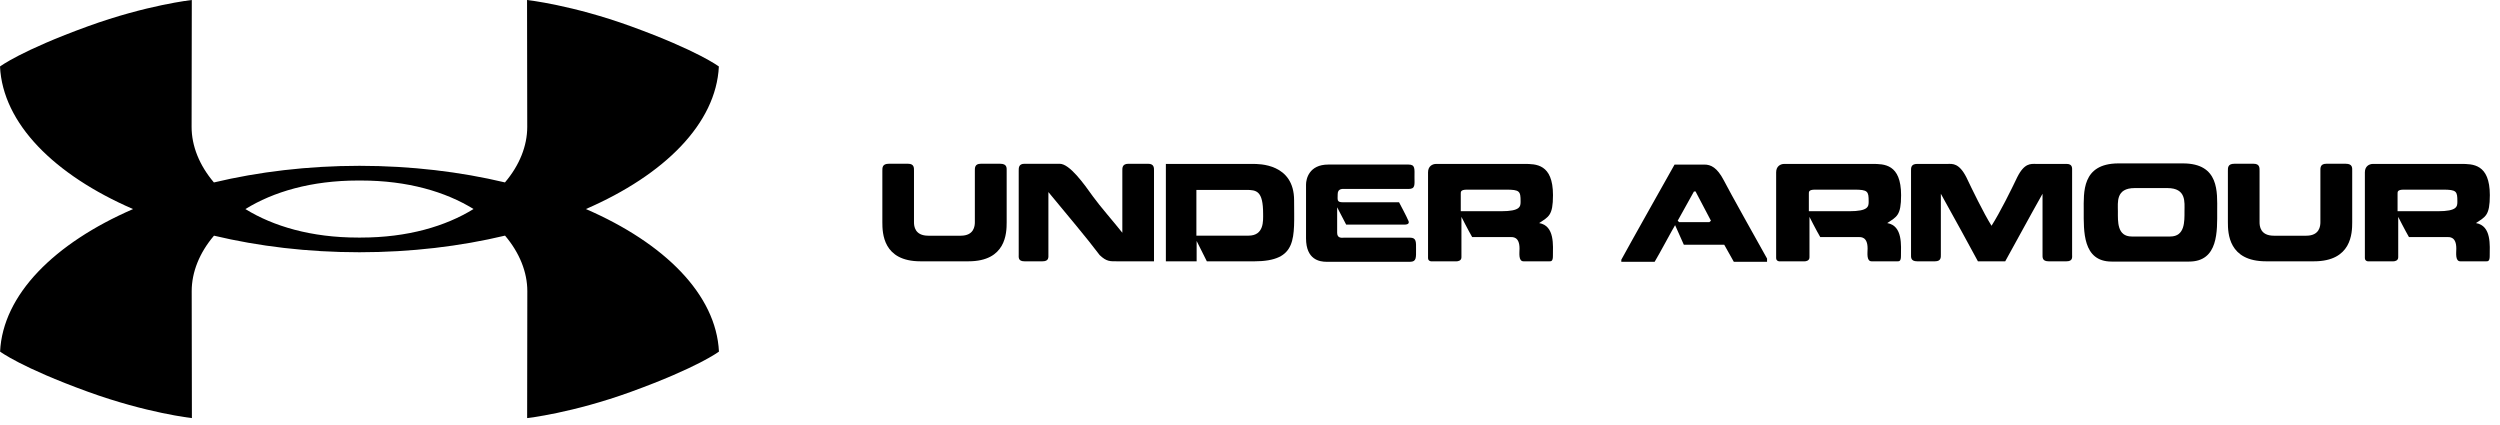 <svg width="153" height="26" viewBox="0 0 153 26" fill="none" xmlns="http://www.w3.org/2000/svg">
<path d="M35.857 12.793C40.676 10.7 43.823 7.557 43.995 4.07C43.995 4.07 42.722 3.102 38.614 1.61C35.007 0.3 32.255 -8.56531e-06 32.255 -8.56531e-06L32.267 7.769C32.267 8.93 31.795 10.115 30.904 11.164C28.177 10.514 25.163 10.149 22.003 10.148H22C18.838 10.149 15.821 10.515 13.091 11.166C12.2 10.117 11.726 8.931 11.726 7.769L11.738 -8.56531e-06C11.738 -8.56531e-06 8.988 0.3 5.378 1.61C1.27 3.102 0 4.07 0 4.07C0.17 7.558 3.318 10.702 8.143 12.795C3.323 14.888 0.176 18.031 0.005 21.517C0.005 21.517 1.277 22.486 5.385 23.977C8.993 25.287 11.744 25.587 11.744 25.587L11.732 17.818C11.732 16.657 12.204 15.471 13.096 14.423C15.823 15.074 18.835 15.438 21.996 15.438H21.997C25.161 15.438 28.179 15.073 30.908 14.42C31.799 15.469 32.272 16.657 32.272 17.818L32.261 25.587C32.261 25.587 35.012 25.287 38.62 23.977C42.729 22.486 44 21.517 44 21.517C43.828 18.029 40.68 14.885 35.857 12.793V12.793ZM21.998 14.541H21.995L21.905 14.539C19.052 14.539 16.725 13.849 15.018 12.795C16.725 11.739 19.052 11.048 21.912 11.048L22 11.047H22.004L22.094 11.048C24.948 11.048 27.274 11.738 28.98 12.792C27.274 13.847 24.946 14.539 22.088 14.539" fill="black"/>
<path d="M56.331 15.992C54.04 15.992 54 14.268 54 13.603V10.466C54 10.275 53.984 10.022 54.393 10.022H55.577C55.961 10.022 55.936 10.293 55.936 10.466V13.603C55.936 13.826 55.978 14.425 56.812 14.425H58.797C59.614 14.425 59.661 13.826 59.661 13.603V10.466C59.661 10.293 59.639 10.022 60.021 10.022H61.214C61.647 10.022 61.608 10.293 61.608 10.466V13.603C61.608 14.268 61.568 15.992 59.269 15.992" fill="black"/>
<path d="M67.301 15.613C66.493 14.538 65.339 13.184 64.162 11.754V15.573C64.162 15.74 64.204 15.992 63.802 15.992H62.697C62.297 15.992 62.345 15.74 62.345 15.573V10.466C62.345 10.293 62.327 10.023 62.697 10.023H64.851C65.46 10.023 66.326 11.233 66.894 12.031C67.333 12.641 68.143 13.556 68.687 14.244V10.466C68.687 10.293 68.662 10.023 69.064 10.023H70.263C70.649 10.023 70.625 10.293 70.625 10.466V15.992H68.415C67.941 15.992 67.733 16.023 67.301 15.613" fill="black"/>
<path d="M76.405 14.422C77.374 14.422 77.303 13.504 77.303 13.085C77.303 11.678 76.902 11.622 76.262 11.622H73.219V14.422H76.405V14.422ZM71.351 15.994V10.033H76.688C77.014 10.033 79.199 9.995 79.199 12.261C79.199 14.579 79.455 15.994 76.735 15.994H73.859L73.234 14.746V15.994" fill="black"/>
<path d="M81.29 10.071H86.206C86.623 10.071 86.567 10.34 86.567 10.838C86.567 11.302 86.63 11.564 86.206 11.564H82.321C82.218 11.564 81.867 11.508 81.867 11.872C81.867 12.235 81.795 12.379 82.186 12.379H85.622C85.622 12.379 86.118 13.312 86.174 13.47C86.255 13.612 86.246 13.747 85.943 13.747H82.386L81.834 12.687V14.252C81.834 14.616 82.163 14.545 82.258 14.545H86.294C86.695 14.545 86.662 14.82 86.662 15.27C86.662 15.755 86.695 16.022 86.294 16.022H81.185C80.76 16.022 79.929 15.895 79.929 14.585V11.295C79.929 10.956 80.113 10.071 81.29 10.071" fill="black"/>
<path d="M92.177 11.606H89.783C89.385 11.606 89.399 11.741 89.399 11.86V12.927H91.865C93.06 12.927 93.06 12.632 93.06 12.324C93.06 11.708 93.012 11.606 92.177 11.606V11.606ZM87.894 10.032H93.275C93.996 10.032 95.043 10.025 95.043 11.945C95.043 13.202 94.773 13.264 94.196 13.652C95.166 13.818 95.038 15.042 95.038 15.676C95.038 16 94.919 15.993 94.82 15.993H93.244C92.914 15.993 92.995 15.479 92.995 15.21C92.995 14.474 92.579 14.507 92.418 14.507H90.096C89.873 14.126 89.44 13.273 89.44 13.273V15.747C89.44 15.961 89.222 15.993 89.143 15.993H87.559C87.645 15.993 87.396 16.008 87.396 15.794V10.546C87.396 10.174 87.661 10.032 87.894 10.032" fill="black"/>
<path d="M103.668 11.722L102.675 13.509L102.763 13.595H104.613L104.71 13.509C104.645 13.374 103.845 11.873 103.765 11.713L103.668 11.722V11.722ZM104.308 10.072C104.701 10.072 105.084 10.245 105.501 11.043C105.783 11.611 107.737 15.096 108.144 15.825V16.023H106.11L105.524 14.979H103.051C103.051 14.979 102.635 14.039 102.516 13.779C102.363 14.023 101.546 15.557 101.264 16.023H99.224V15.896C99.639 15.122 102.483 10.072 102.483 10.072" fill="black"/>
<path d="M113.48 11.606H111.086C110.686 11.606 110.702 11.741 110.702 11.86V12.927H113.167C114.362 12.927 114.362 12.632 114.362 12.324C114.362 11.708 114.314 11.606 113.48 11.606V11.606ZM109.197 10.032H114.578C115.298 10.032 116.347 10.025 116.347 11.945C116.347 13.202 116.077 13.264 115.498 13.652C116.466 13.818 116.338 15.042 116.338 15.676C116.338 16 116.219 15.993 116.123 15.993H114.546C114.216 15.993 114.297 15.479 114.297 15.21C114.297 14.474 113.881 14.507 113.72 14.507H111.398C111.173 14.126 110.74 13.273 110.74 13.273V15.747C110.74 15.961 110.526 15.993 110.445 15.993H108.86C108.948 15.993 108.7 16.008 108.7 15.794V10.546C108.7 10.174 108.965 10.032 109.197 10.032" fill="black"/>
<path d="M121.048 15.992C120.647 15.249 119.533 13.201 118.78 11.859V15.573C118.78 15.739 118.803 15.992 118.423 15.992H117.332C116.923 15.992 116.955 15.739 116.955 15.573V10.466C116.955 10.293 116.932 10.031 117.332 10.031H119.214C119.494 10.031 119.892 9.967 120.343 10.853C120.68 11.563 121.394 13.037 121.881 13.817C122.385 13.037 123.114 11.563 123.451 10.853C123.891 9.967 124.282 10.031 124.595 10.031H126.468C126.854 10.031 126.813 10.293 126.813 10.466V15.573C126.813 15.739 126.868 15.992 126.468 15.992H125.372C124.972 15.992 125.003 15.739 125.003 15.573V11.859C124.244 13.201 123.137 15.249 122.72 15.992" fill="black"/>
<path d="M132.818 14.474C133.724 14.474 133.691 13.551 133.691 12.933C133.691 12.379 133.819 11.51 132.642 11.51H130.646C129.478 11.51 129.615 12.379 129.615 12.933C129.615 13.551 129.559 14.474 130.464 14.474H132.818ZM129.231 16.008C127.446 16.008 127.524 14.117 127.524 12.895C127.524 11.771 127.396 10.017 129.631 10H133.596C135.838 10 135.692 11.778 135.692 12.895C135.692 14.117 135.782 16.008 133.97 16.008" fill="black"/>
<path d="M138.678 15.992C136.386 15.992 136.347 14.268 136.347 13.603V10.466C136.347 10.275 136.331 10.022 136.74 10.022H137.925C138.308 10.022 138.285 10.293 138.285 10.466V13.603C138.285 13.826 138.325 14.425 139.158 14.425H141.144C141.961 14.425 142.008 13.826 142.008 13.603V10.466C142.008 10.293 141.984 10.022 142.368 10.022H143.561C143.994 10.022 143.955 10.293 143.955 10.466V13.603C143.955 14.268 143.915 15.992 141.616 15.992" fill="black"/>
<path d="M149.509 11.606H147.115C146.715 11.606 146.731 11.741 146.731 11.86V12.927H149.197C150.391 12.927 150.391 12.632 150.391 12.324C150.391 11.708 150.344 11.606 149.509 11.606V11.606ZM145.225 10.032H150.607C151.328 10.032 152.378 10.025 152.378 11.945C152.378 13.202 152.105 13.264 151.528 13.652C152.498 13.818 152.37 15.042 152.37 15.676C152.37 16 152.25 15.993 152.152 15.993H150.576C150.248 15.993 150.326 15.479 150.326 15.21C150.326 14.474 149.911 14.507 149.751 14.507H147.427C147.205 14.126 146.771 13.273 146.771 13.273V15.747C146.771 15.961 146.554 15.993 146.475 15.993H144.891C144.977 15.993 144.73 16.008 144.73 15.794V10.546C144.73 10.174 144.995 10.032 145.225 10.032" fill="black"/>
</svg>
